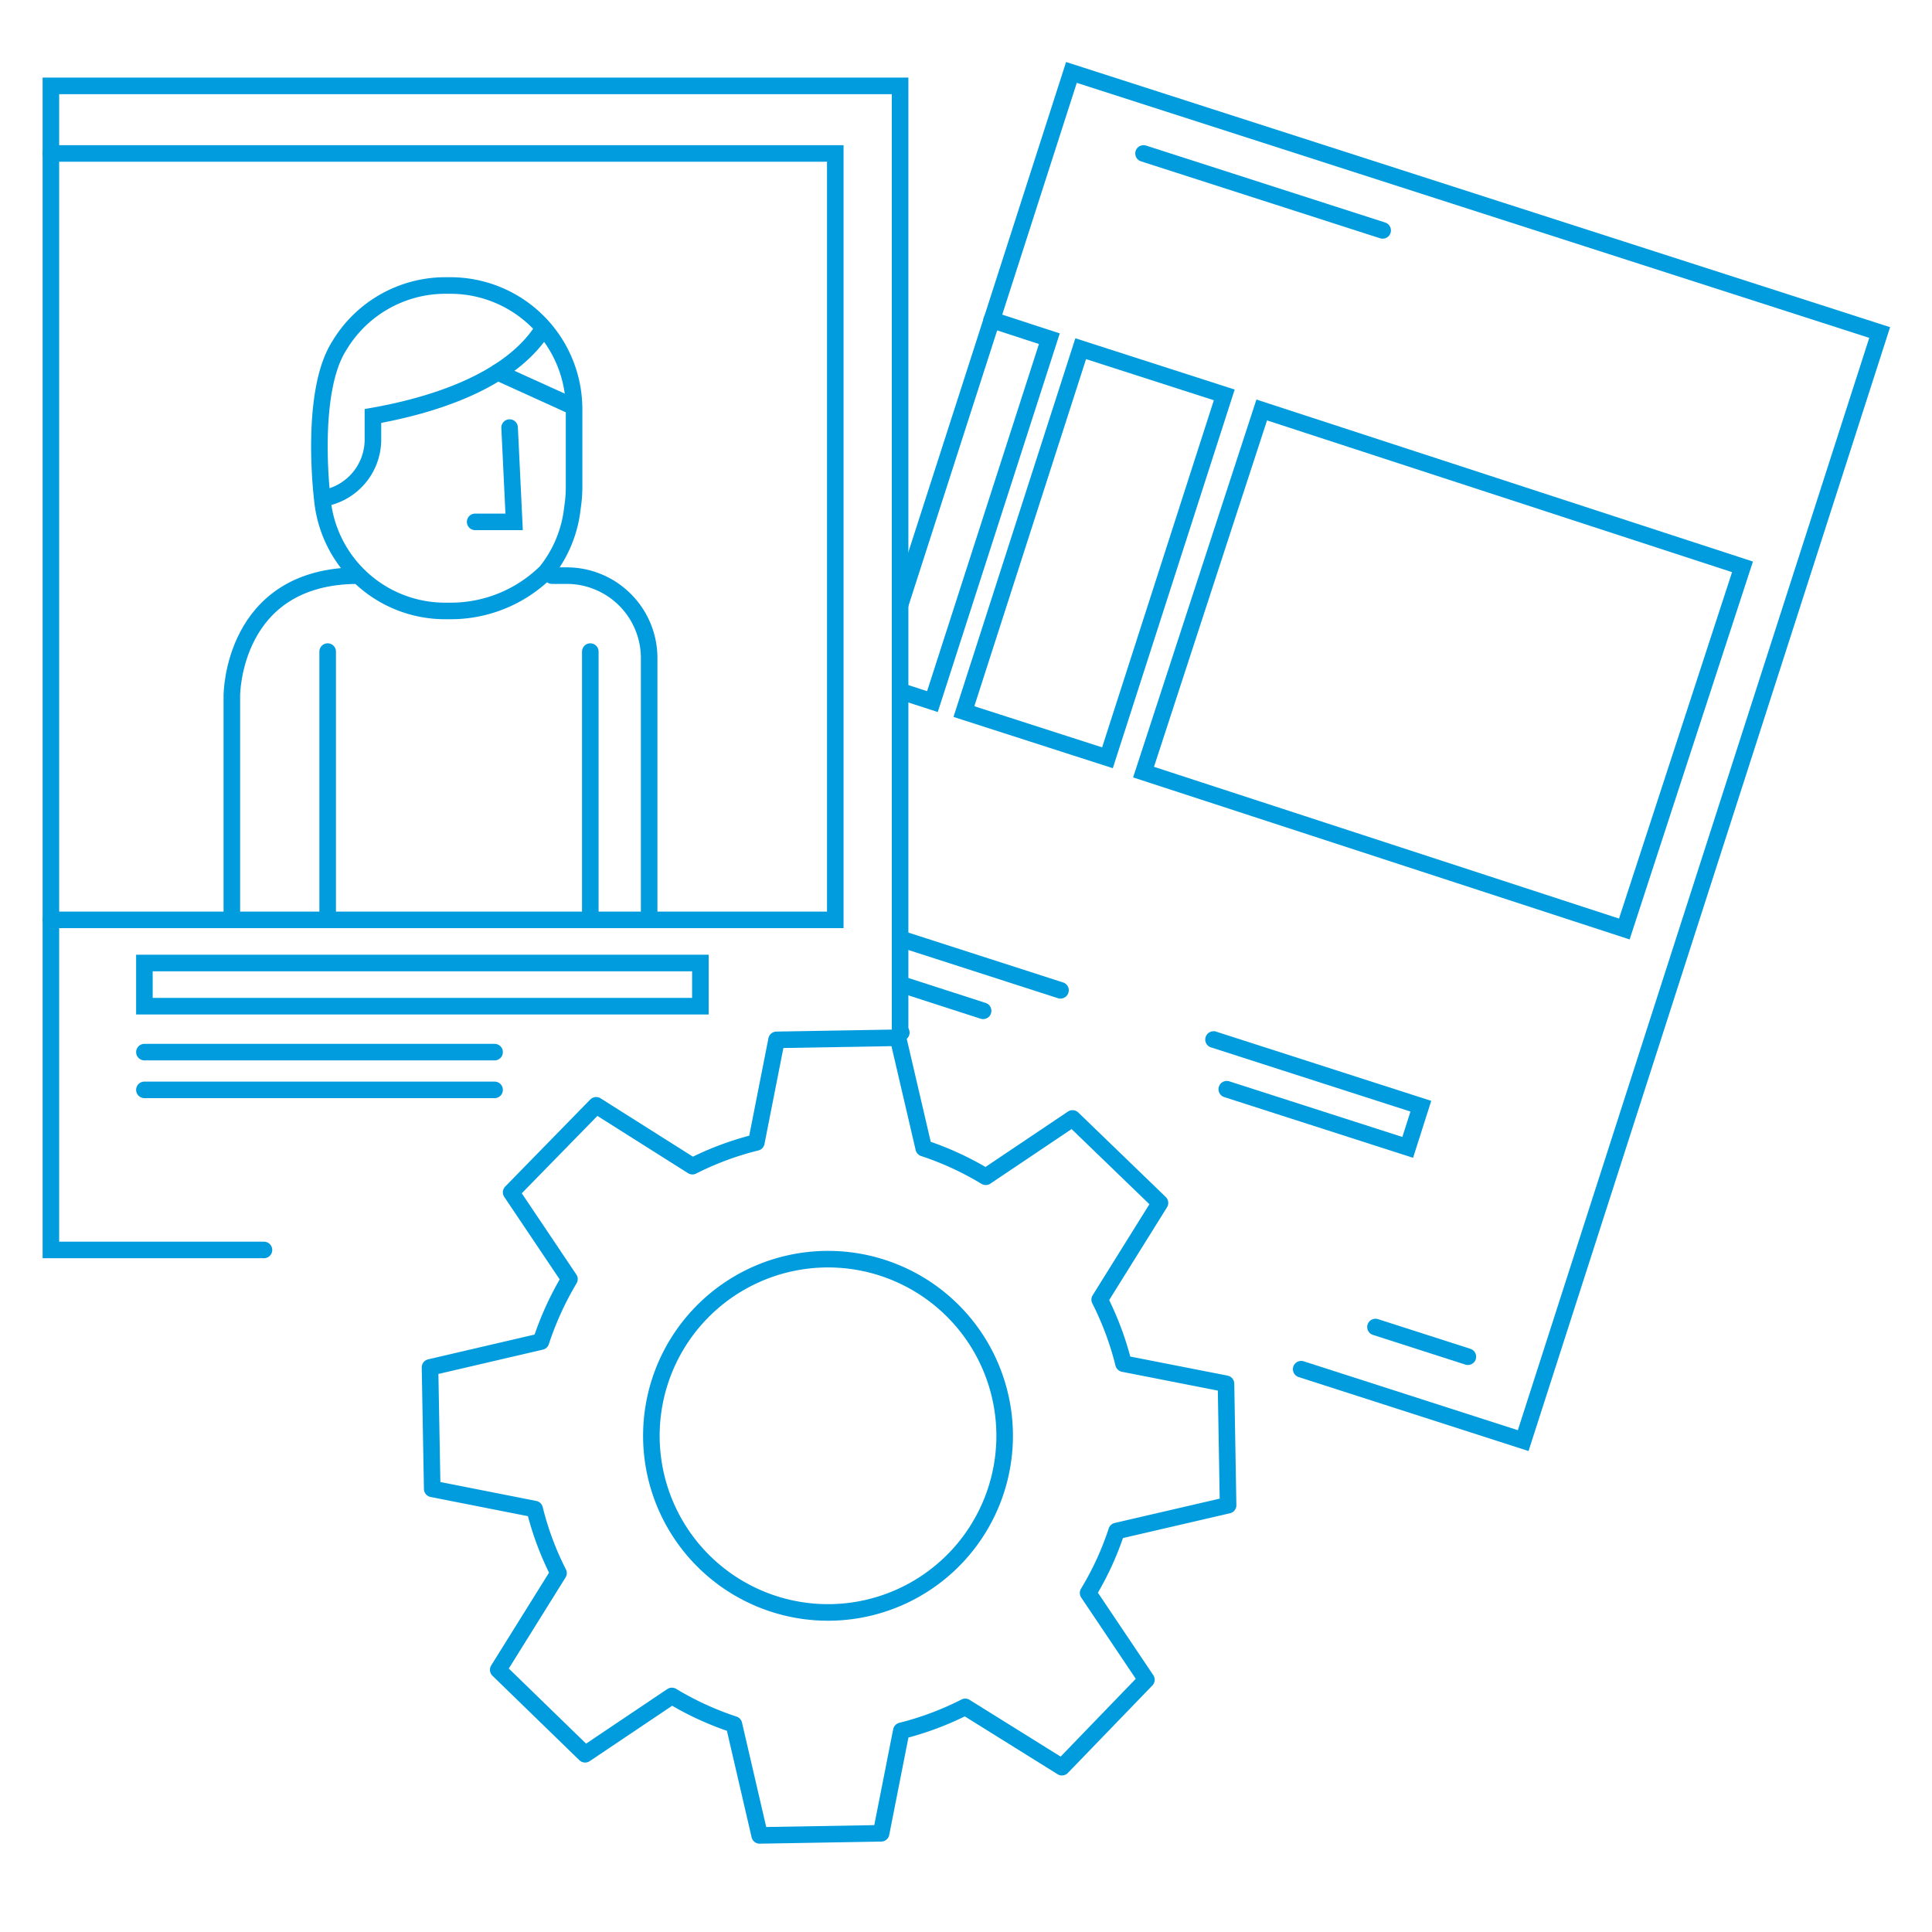 <svg xmlns="http://www.w3.org/2000/svg" viewBox="0 0 175 175"><defs><style>.cls-1{fill:#fff;}.cls-2,.cls-3{fill:none;stroke:#009cde;stroke-linecap:round;stroke-width:1.5px;}.cls-2{stroke-miterlimit:10;}.cls-3{stroke-linejoin:round;}</style></defs><g id="Layer_2" data-name="Layer 2"><g id="IIMPACT_175x175_SVG" data-name="IIMPACT 175x175_SVG"><rect class="cls-1" width="175" height="175"/><g id="grey_copy" data-name="grey copy"><polyline class="cls-2" points="23.91 113.22 4.61 113.22 4.61 83.32 4.61 13.9 4.61 7.78 81.53 7.78 81.53 54.79 81.53 62.6 81.53 85.02 81.53 89.14 81.53 93.51 81.53 93.56"/><polyline class="cls-2" points="46.16 38.73 46.57 47.27 43.04 47.27"/><line class="cls-2" x1="51.6" y1="36.68" x2="45.08" y2="33.72"/><path class="cls-2" d="M29.19,45.15S28,35.59,30.73,31.32a11.21,11.21,0,0,1,9.59-5.46h.51A11.21,11.21,0,0,1,52,37v7.19A12.08,12.08,0,0,1,51.85,46a11.12,11.12,0,0,1-2.38,5.79,12.29,12.29,0,0,1-8.64,3.55h-.51A11.17,11.17,0,0,1,29.19,45.15a5.4,5.4,0,0,0,4.59-5.35V37.68c4.77-.84,11.95-2.85,15.19-7.56"/><path class="cls-2" d="M32.45,52.14C21,52.14,21,63,21,63V83.32"/><line class="cls-2" x1="29.68" y1="83.32" x2="29.68" y2="59.02"/><path class="cls-2" d="M50,52.14h1.33a7.47,7.47,0,0,1,7.47,7.47V83.32"/><line class="cls-2" x1="53.47" y1="83.32" x2="53.47" y2="59.02"/><polyline class="cls-2" points="4.61 13.9 75.66 13.9 75.66 83.32 4.61 83.32"/><line class="cls-2" x1="13.08" y1="95.3" x2="44.8" y2="95.3"/><line class="cls-2" x1="13.08" y1="98.72" x2="44.8" y2="98.72"/><rect class="cls-2" x="13.08" y="87.23" width="50.36" height="3.91"/><polyline class="cls-2" points="81.53 54.79 89.84 28.98 97.05 6.56 170.26 30.12 137.97 130.49 117.86 124.02"/><rect class="cls-2" x="81.84" y="43.28" width="34.53" height="13.66" transform="translate(21.04 129.1) rotate(-72.16)"/><rect class="cls-2" x="113.08" y="37.24" width="34.53" height="45.84" transform="matrix(0.31, -0.95, 0.95, 0.31, 33.15, 165.82)"/><polyline class="cls-2" points="81.53 62.6 84.46 63.55 95.05 30.68 89.84 28.98 89.82 28.98"/><line class="cls-2" x1="81.64" y1="93.53" x2="81.53" y2="93.51"/><line class="cls-2" x1="103.58" y1="13.9" x2="125.24" y2="20.87"/><polyline class="cls-2" points="111.12 98.66 127.51 103.93 128.7 100.2 109.93 94.16 109.92 94.16"/><line class="cls-2" x1="89.05" y1="91.56" x2="81.53" y2="89.13"/><polyline class="cls-2" points="81.53 85.02 96.05 89.7 96.06 89.7"/><line class="cls-2" x1="132.96" y1="122.89" x2="124.59" y2="120.2"/><path class="cls-3" d="M111.24,136.34l-.19-11-9.28-1.82a27.44,27.44,0,0,0-2.16-5.8l5.46-8.76-7.92-7.65-7.86,5.28A27.54,27.54,0,0,0,83.67,104L81.34,94l-11,.19-1.83,9.29a27.32,27.32,0,0,0-5.79,2.15L54,100.12,46.3,108l5.28,7.86A28.38,28.38,0,0,0,49,121.52l-10.05,2.34.2,11,9.28,1.83a26.9,26.9,0,0,0,2.16,5.8l-5.46,8.76L53,158.9l7.86-5.28a27.54,27.54,0,0,0,5.62,2.58l2.33,10.05,11-.19,1.83-9.28a27.38,27.38,0,0,0,5.79-2.17l8.76,5.46,7.65-7.92-5.28-7.86a26.93,26.93,0,0,0,2.58-5.61Zm-35.87,9.71A16,16,0,1,1,91,129.83,16,16,0,0,1,75.37,146.05Z"/></g></g></g></svg>